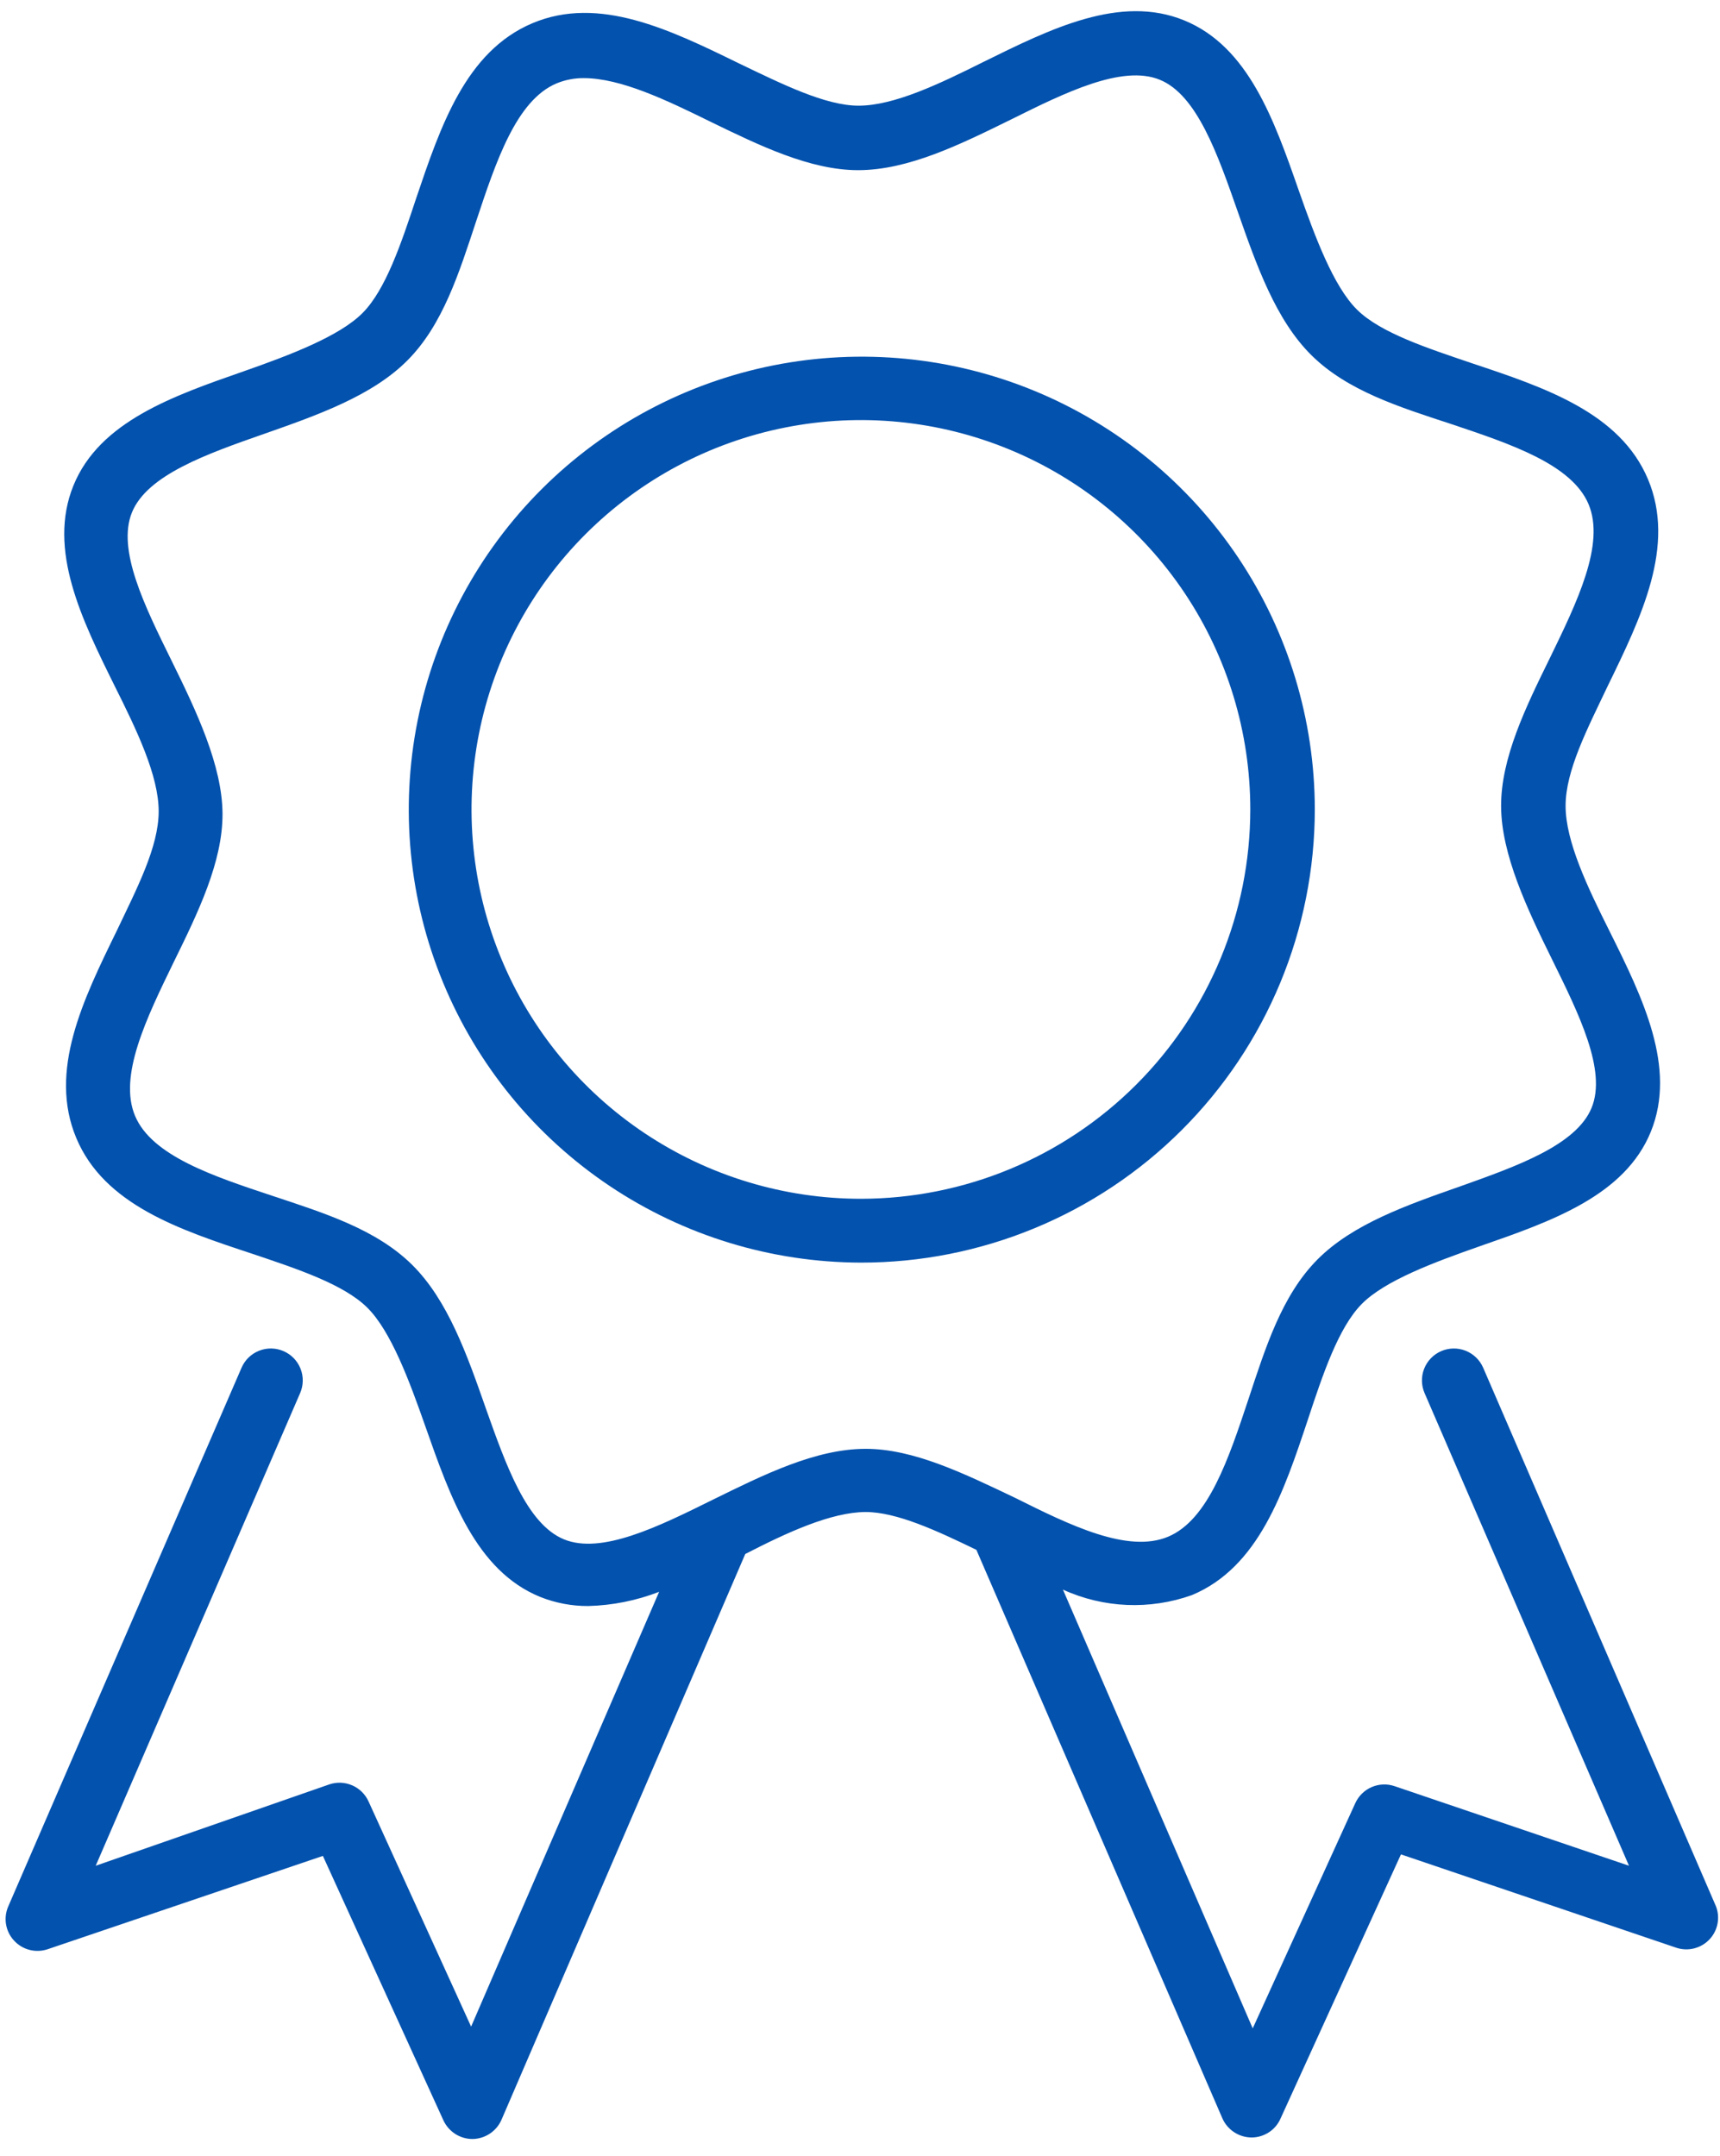 <svg width="71" height="89" viewBox="0 0 71 89" fill="none" xmlns="http://www.w3.org/2000/svg">
<g clip-path="url(#clip0_2307_41552)">
<path d="M54.274 33.415C54.272 29.719 53.175 26.106 51.12 23.032C49.066 19.959 46.147 17.564 42.732 16.149C39.317 14.734 35.559 14.363 31.933 15.082C28.308 15.802 24.977 17.58 22.361 20.192C19.745 22.804 17.962 26.133 17.237 29.758C16.512 33.382 16.878 37.141 18.288 40.558C19.698 43.975 22.089 46.897 25.16 48.956C28.23 51.014 31.841 52.117 35.538 52.124C37.997 52.127 40.432 51.644 42.704 50.705C44.977 49.766 47.042 48.389 48.782 46.651C50.522 44.914 51.902 42.851 52.845 40.58C53.787 38.309 54.273 35.874 54.274 33.415ZM35.538 49.489C32.359 49.489 29.251 48.546 26.608 46.78C23.965 45.014 21.904 42.504 20.688 39.566C19.471 36.629 19.153 33.398 19.773 30.28C20.393 27.162 21.924 24.298 24.172 22.05C26.42 19.802 29.284 18.271 32.402 17.651C35.52 17.03 38.752 17.349 41.689 18.565C44.626 19.782 47.136 21.842 48.903 24.485C50.669 27.129 51.611 30.236 51.611 33.415C51.609 37.678 49.915 41.765 46.901 44.778C43.887 47.792 39.8 49.486 35.538 49.489Z" fill="#0352AE"/>
<path d="M70.835 78.702L61.224 56.464C61.155 56.305 61.055 56.161 60.931 56.041C60.807 55.921 60.66 55.826 60.499 55.762C60.338 55.699 60.166 55.667 59.993 55.67C59.82 55.673 59.65 55.709 59.491 55.778C59.332 55.847 59.188 55.946 59.068 56.07C58.947 56.195 58.853 56.342 58.789 56.502C58.725 56.663 58.694 56.835 58.697 57.008C58.699 57.181 58.736 57.352 58.805 57.511L67.243 77.023L57.568 73.738C57.258 73.632 56.921 73.646 56.62 73.776C56.32 73.906 56.079 74.144 55.944 74.442L51.711 83.737L43.877 65.624C45.556 66.389 47.465 66.47 49.202 65.85C51.964 64.695 52.993 61.59 53.995 58.585C54.608 56.726 55.249 54.812 56.206 53.838C57.162 52.863 59.211 52.105 61.115 51.437C64.048 50.417 67.072 49.361 68.146 46.717C69.22 44.073 67.812 41.194 66.431 38.423C65.528 36.618 64.626 34.732 64.626 33.27C64.626 31.808 65.528 30.084 66.359 28.333C67.749 25.481 69.184 22.539 68.028 19.786C66.873 17.034 63.76 15.996 60.754 14.994C58.949 14.38 56.991 13.749 56.016 12.783C55.041 11.817 54.283 9.778 53.615 7.873C52.596 4.949 51.531 1.926 48.886 0.843C46.242 -0.24 43.372 1.186 40.592 2.558C38.787 3.46 36.91 4.363 35.439 4.363C34.067 4.363 32.262 3.46 30.511 2.621C27.669 1.231 24.726 -0.204 21.974 0.96C19.221 2.124 18.183 5.22 17.181 8.18C16.568 10.03 15.927 11.953 14.97 12.918C14.014 13.884 11.965 14.66 10.061 15.328C7.137 16.348 4.104 17.404 3.03 20.048C1.956 22.692 3.373 25.571 4.745 28.342C5.648 30.147 6.55 32.024 6.55 33.495C6.55 34.966 5.648 36.681 4.817 38.432C3.427 41.275 1.992 44.217 3.148 46.979C4.303 49.74 7.416 50.769 10.422 51.762C12.272 52.385 14.185 53.016 15.16 53.982C16.135 54.948 16.893 56.987 17.561 58.892C18.589 61.816 19.645 64.839 22.29 65.922C22.924 66.176 23.601 66.305 24.284 66.301C25.285 66.275 26.274 66.076 27.208 65.715L19.447 83.665L15.214 74.37C15.079 74.071 14.838 73.834 14.538 73.704C14.237 73.574 13.899 73.56 13.59 73.666L3.951 77.023L12.389 57.511C12.528 57.19 12.534 56.827 12.405 56.502C12.277 56.177 12.024 55.917 11.703 55.778C11.383 55.639 11.02 55.633 10.695 55.762C10.37 55.891 10.109 56.143 9.971 56.464L0.341 78.702C0.239 78.934 0.208 79.19 0.249 79.44C0.291 79.69 0.404 79.923 0.576 80.109C0.747 80.298 0.97 80.432 1.217 80.496C1.464 80.56 1.724 80.551 1.965 80.47L13.328 76.617L18.301 87.528C18.406 87.758 18.575 87.954 18.787 88.092C19 88.229 19.248 88.303 19.501 88.304C19.756 88.301 20.005 88.225 20.218 88.084C20.431 87.943 20.599 87.744 20.701 87.51L30.764 64.153C32.515 63.251 34.311 62.429 35.728 62.42C37.01 62.42 38.67 63.188 40.304 63.982L50.457 87.447C50.559 87.681 50.727 87.88 50.94 88.021C51.153 88.162 51.402 88.238 51.657 88.241C51.911 88.242 52.159 88.169 52.373 88.031C52.586 87.894 52.754 87.697 52.857 87.465L57.83 76.554L69.193 80.407C69.434 80.488 69.694 80.497 69.941 80.433C70.188 80.369 70.41 80.234 70.582 80.046C70.745 79.867 70.854 79.647 70.898 79.41C70.943 79.172 70.921 78.927 70.835 78.702ZM35.737 59.812C33.661 59.812 31.513 60.886 29.419 61.915C27.163 63.034 24.826 64.18 23.282 63.549C21.739 62.917 20.882 60.471 20.052 58.134C19.284 55.941 18.49 53.675 17.01 52.213C15.53 50.751 13.4 50.083 11.252 49.37C8.806 48.558 6.27 47.719 5.575 46.067C4.88 44.416 6.054 42.015 7.182 39.696C8.175 37.674 9.194 35.58 9.185 33.595C9.176 31.609 8.111 29.362 7.083 27.277C5.972 25.021 4.817 22.692 5.449 21.149C6.081 19.606 8.536 18.739 10.909 17.909C13.093 17.142 15.358 16.348 16.82 14.877C18.283 13.406 18.95 11.267 19.663 9.11C20.476 6.664 21.315 4.137 22.976 3.442C23.331 3.296 23.711 3.222 24.095 3.225C25.62 3.225 27.506 4.128 29.338 5.03C31.36 6.014 33.445 7.025 35.421 7.025C37.497 7.025 39.645 5.96 41.739 4.931C43.986 3.812 46.323 2.666 47.867 3.289C49.41 3.911 50.267 6.375 51.097 8.749C51.865 10.942 52.659 13.207 54.139 14.669C55.619 16.131 57.749 16.799 59.897 17.503C62.343 18.324 64.879 19.164 65.574 20.815C66.269 22.467 65.095 24.867 63.967 27.187C62.974 29.208 61.955 31.302 61.964 33.288C61.973 35.273 63.038 37.52 64.066 39.605C65.177 41.861 66.332 44.19 65.7 45.733C65.068 47.276 62.613 48.143 60.285 48.973C58.101 49.74 55.836 50.526 54.373 52.006C52.911 53.486 52.244 55.616 51.531 57.773C50.718 60.218 49.879 62.745 48.218 63.44C46.558 64.135 44.175 62.971 41.901 61.834C39.798 60.832 37.713 59.812 35.737 59.812Z" fill="#0352AE"/>
</g>
<defs>
<clipPath id="clip0_2307_41552">
<rect width="70.747" height="87.84" fill="white" transform="translate(0.205 0.465)"/>
</clipPath>
</defs>
</svg>
